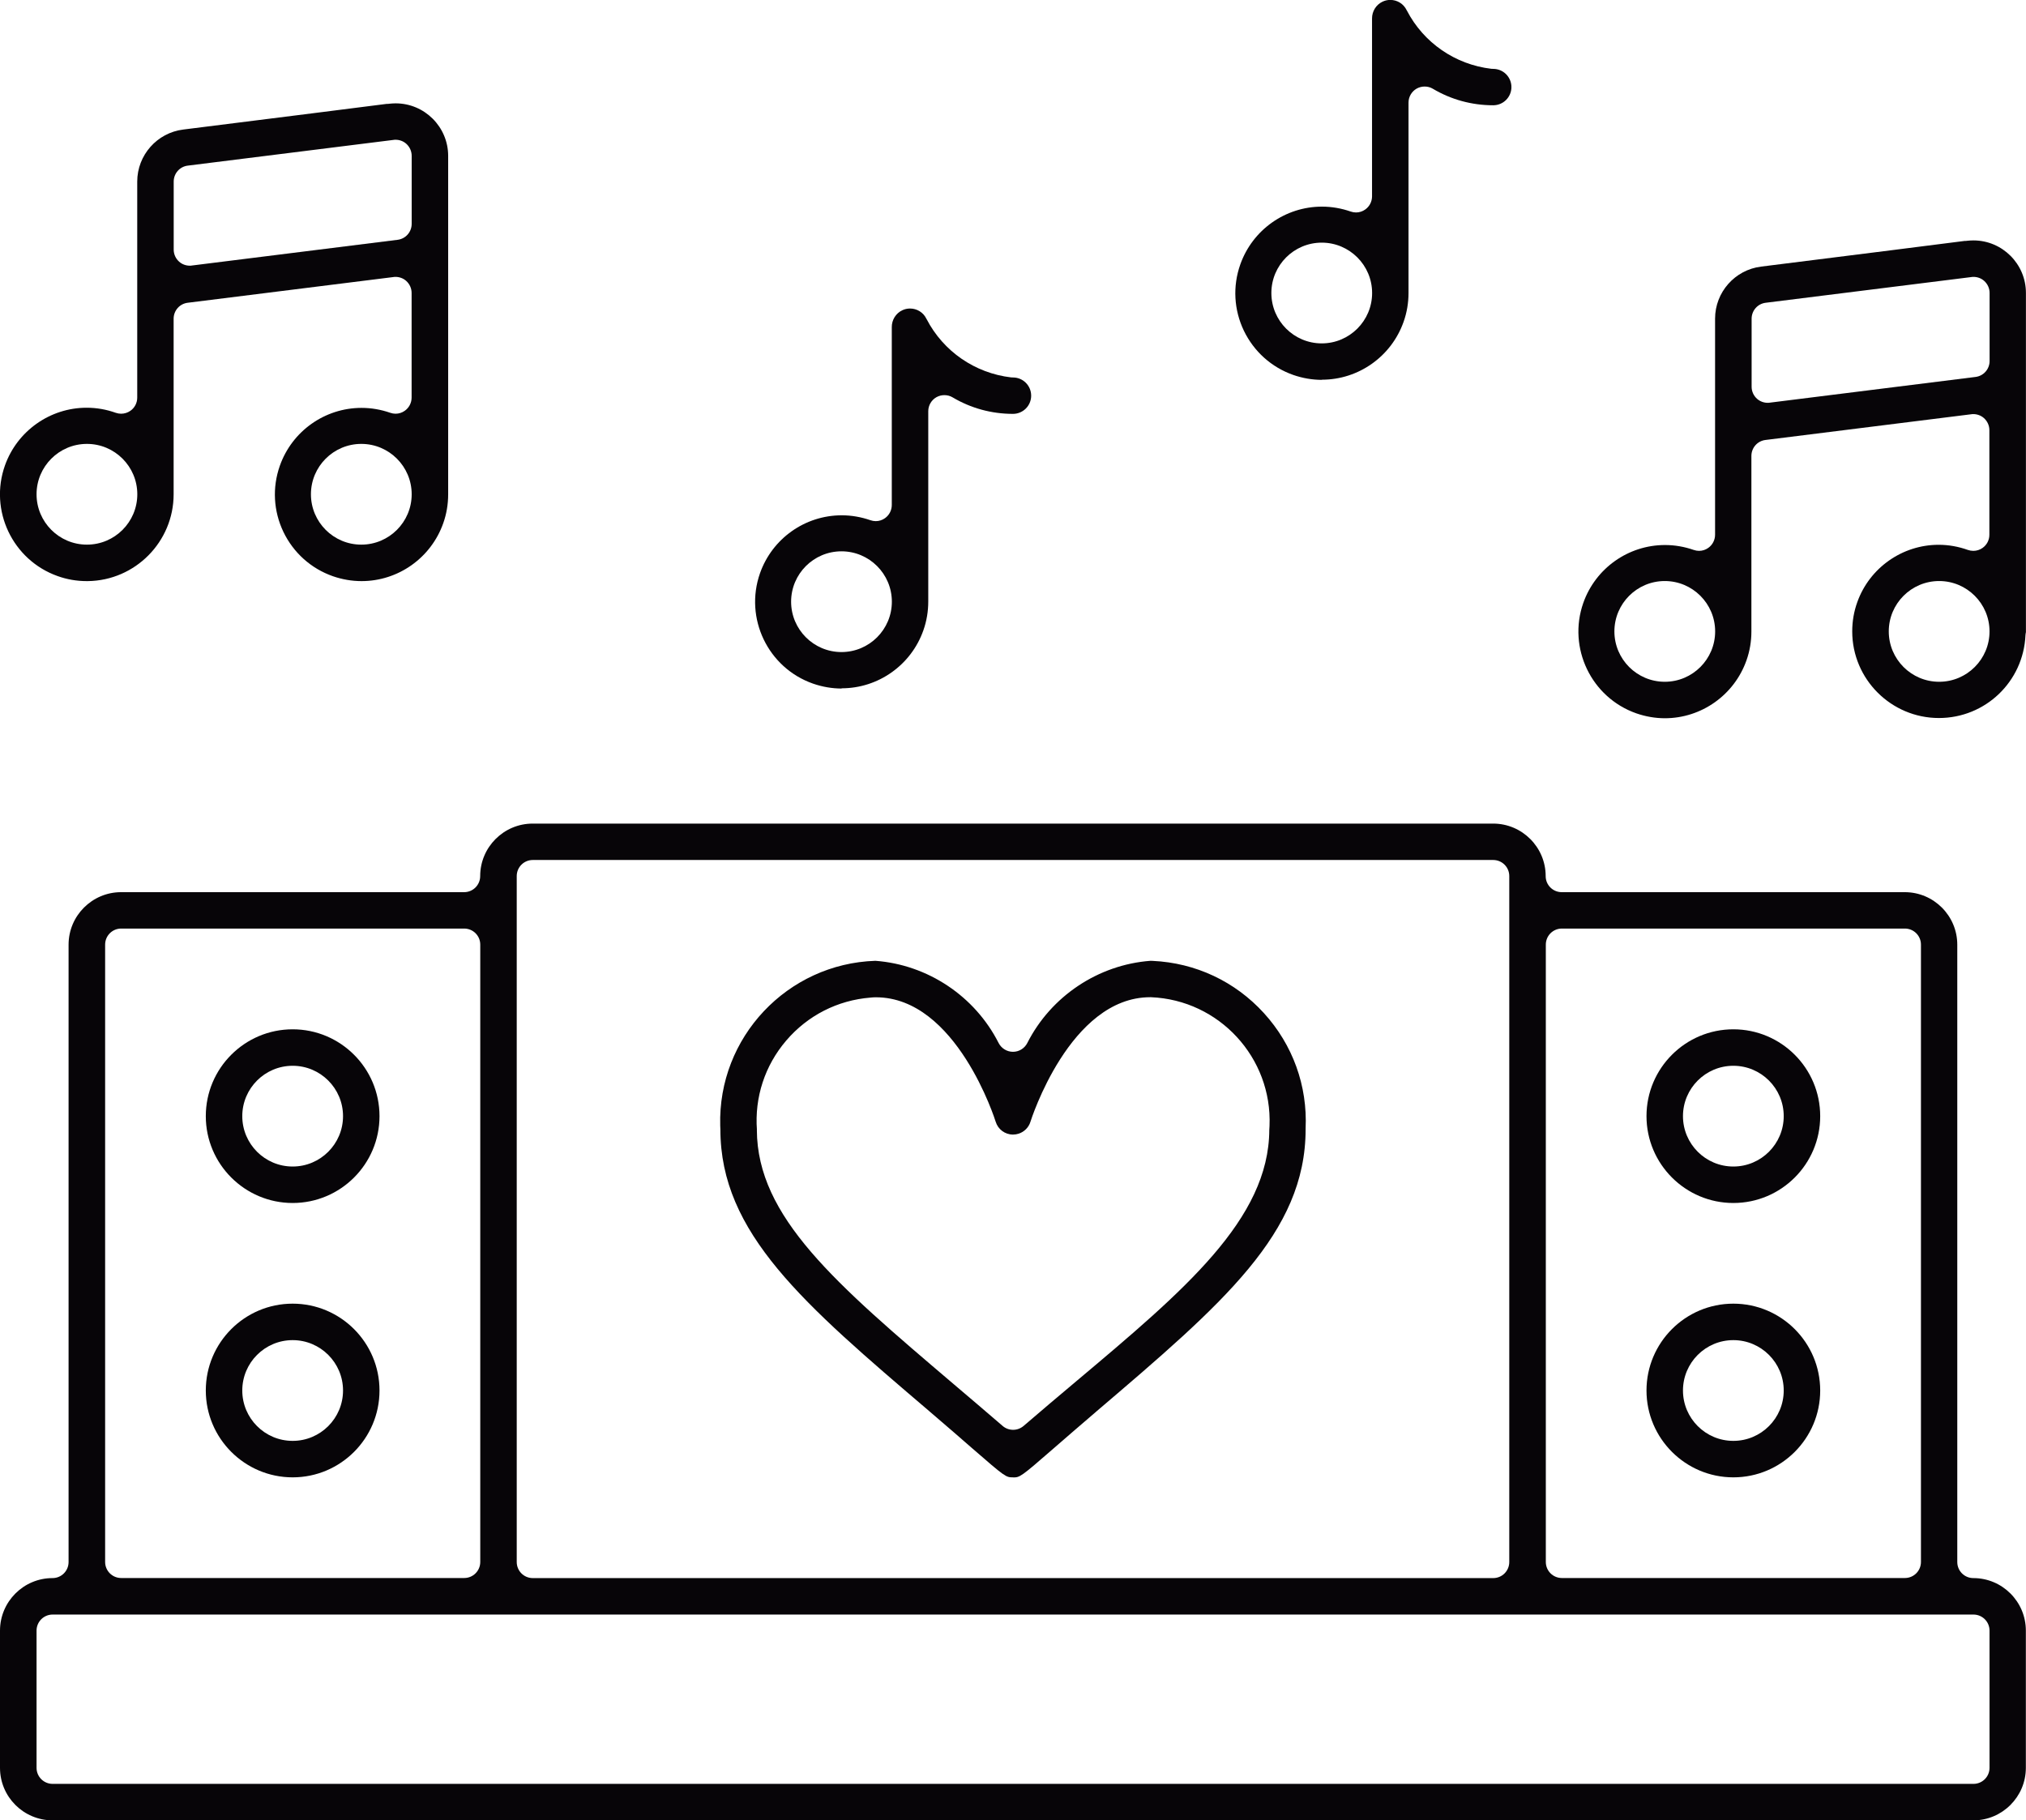<?xml version="1.0" encoding="UTF-8"?>
<svg id="Capa_1" data-name="Capa 1" xmlns="http://www.w3.org/2000/svg" viewBox="0 0 263.83 237.07">
  <defs>
    <style>
      .cls-1 {
        fill: #070508;
        stroke-width: 0px;
      }
    </style>
  </defs>
  <path class="cls-1" d="m131.92,192.4c-.92,0-.97,0-5.37-3.83-1.4-1.22-3.15-2.75-5.45-4.71l-.09-.08c-16.38-13.97-27.2-23.2-27.2-36.7,0-.03-.01-.36-.02-.49-.32-11.49,8.74-21.09,20.21-21.46,6.81.51,12.95,4.6,16.04,10.7.36.7,1.08,1.15,1.87,1.15s1.51-.44,1.87-1.15c3.09-6.09,9.23-10.19,16.04-10.7.1,0,.19,0,.29.01,5.58.26,10.72,2.67,14.48,6.8,3.76,4.13,5.69,9.47,5.43,15.04,0,.03,0,.06,0,.1,0,13.5-10.82,22.73-27.2,36.7l-.09.08c-2.32,1.98-4.07,3.51-5.49,4.74-4.37,3.81-4.44,3.81-5.33,3.81Zm-33.36-45.24c.05,11.33,10.23,20,25.63,33.1,2.03,1.72,4.15,3.53,6.37,5.44.39.34.88.51,1.37.51s.97-.17,1.37-.51c2.36-2.03,4.68-3.99,6.93-5.88,13.97-11.75,25.01-21.04,25.06-32.66.01-.17.02-.35.03-.53.37-8.88-6.56-16.4-15.44-16.76-.03,0-.06,0-.09,0-10.49,0-15.56,16.08-15.61,16.24-.22.72-.81,1.31-1.55,1.54-.23.07-.47.11-.71.11-1.04,0-1.95-.67-2.26-1.67-.04-.14-5.09-16.21-15.6-16.21-.03,0-.06,0-.09,0-.2,0-.41.02-.61.04-4.29.34-8.19,2.33-10.98,5.6-2.78,3.25-4.13,7.39-3.81,11.65Z"/>
  <path class="cls-1" d="m38.11,156.67c-6.23,0-11.31-5.07-11.31-11.31s5.07-11.31,11.31-11.31,11.31,5.07,11.31,11.31-5.07,11.31-11.31,11.31Zm0-17.87c-3.62,0-6.56,2.94-6.56,6.56s2.94,6.56,6.56,6.56,6.56-2.94,6.56-6.56-2.94-6.56-6.56-6.56Z"/>
  <path class="cls-1" d="m38.11,192.4c-6.23,0-11.31-5.07-11.31-11.31s5.07-11.31,11.31-11.31,11.31,5.07,11.31,11.31-5.07,11.31-11.31,11.31Zm0-17.87c-3.62,0-6.56,2.94-6.56,6.56s2.94,6.56,6.56,6.56,6.56-2.94,6.56-6.56-2.94-6.56-6.56-6.56Z"/>
  <path class="cls-1" d="m225.72,156.67c-6.23,0-11.31-5.07-11.31-11.31s5.07-11.31,11.31-11.31,11.31,5.07,11.31,11.31-5.07,11.31-11.31,11.31Zm0-17.87c-3.62,0-6.56,2.94-6.56,6.56s2.94,6.56,6.56,6.56,6.56-2.94,6.56-6.56-2.94-6.56-6.56-6.56Z"/>
  <path class="cls-1" d="m225.72,192.4c-6.23,0-11.31-5.07-11.31-11.31s5.07-11.31,11.31-11.31,11.31,5.07,11.31,11.31-5.07,11.31-11.31,11.31Zm0-17.87c-3.62,0-6.56,2.94-6.56,6.56s2.94,6.56,6.56,6.56,6.56-2.94,6.56-6.56-2.94-6.56-6.56-6.56Z"/>
  <path class="cls-1" d="m6.85,237.07C3.07,237.07,0,234.01,0,230.23v-17.87c0-3.77,3.07-6.84,6.84-6.84,1.16,0,2.09-.94,2.09-2.09v-80.4c0-3.77,3.07-6.84,6.84-6.84h44.67c1.16,0,2.09-.94,2.09-2.09,0-3.77,3.07-6.84,6.84-6.84h125.07c3.77,0,6.84,3.07,6.84,6.84,0,1.16.94,2.09,2.09,2.09h44.67c3.77,0,6.84,3.07,6.84,6.84v80.4c0,1.16.94,2.09,2.09,2.09,3.77,0,6.84,3.07,6.84,6.84v17.87c0,3.77-3.07,6.84-6.84,6.84H6.85Zm0-26.8c-1.16,0-2.09.94-2.09,2.09v17.87c0,1.16.94,2.09,2.09,2.09h250.14c1.16,0,2.09-.94,2.09-2.09v-17.87c0-1.16-.94-2.09-2.09-2.09H6.85Zm196.54-89.34c-1.16,0-2.09.94-2.09,2.09v80.4c0,1.16.94,2.09,2.09,2.09h44.67c1.16,0,2.09-.94,2.09-2.09v-80.4c0-1.16-.94-2.09-2.09-2.09h-44.67Zm-134.01-8.93c-1.16,0-2.09.94-2.09,2.09v89.34c0,1.16.94,2.09,2.09,2.09h125.07c1.16,0,2.09-.94,2.09-2.09v-89.34c0-1.16-.94-2.09-2.09-2.09h-125.07Zm-53.6,8.93c-1.16,0-2.09.94-2.09,2.09v80.4c0,1.16.94,2.09,2.09,2.09h44.67c1.16,0,2.09-.94,2.09-2.09v-80.4c0-1.16-.94-2.09-2.09-2.09H15.78Z"/>
  <path class="cls-1" d="m47.08,75.68c-1.27,0-2.53-.22-3.74-.64-2.84-1-5.12-3.05-6.43-5.76-1.3-2.72-1.47-5.78-.47-8.62,1.59-4.51,5.86-7.54,10.64-7.54,1.27,0,2.53.22,3.74.64.23.08.46.12.69.12.43,0,.85-.13,1.21-.39.55-.39.88-1.03.88-1.71v-13.63c0-.6-.26-1.17-.71-1.57-.38-.34-.88-.52-1.39-.52-.09,0-.17,0-.26.02l-26.8,3.35c-1.05.13-1.83,1.02-1.83,2.08v22.86c0,6.19-5.01,11.24-11.18,11.31-.04,0-.13,0-.13,0-1.32,0-2.59-.22-3.81-.66-5.86-2.09-8.93-8.56-6.84-14.42,1.6-4.48,5.87-7.5,10.63-7.5,1.29,0,2.56.22,3.79.66.23.08.47.12.7.12.43,0,.85-.13,1.21-.38.56-.39.89-1.03.89-1.71v-28.14c0-3.44,2.58-6.36,6-6.78,15.08-1.89,21.64-2.72,24.51-3.09,1.1-.14,1.71-.22,1.97-.25.02,0,.04,0,.07,0,.09,0,.17,0,.26-.02.28-.03.56-.05.84-.05,3.77,0,6.84,3.07,6.84,6.84v44.07c0,1.29-.21,2.56-.64,3.77-1.59,4.51-5.86,7.54-10.64,7.54Zm-.03-17.87c-3.62,0-6.56,2.94-6.56,6.56s2.94,6.56,6.56,6.56,6.56-2.94,6.56-6.56-2.94-6.56-6.56-6.56Zm-35.73,0c-3.62,0-6.56,2.94-6.56,6.56s2.94,6.56,6.56,6.56,6.56-2.94,6.56-6.56-2.94-6.56-6.56-6.56ZM51.51,18.2c-.09,0-.17,0-.26.02l-26.8,3.35c-1.05.13-1.83,1.02-1.83,2.08v8.86c0,.6.26,1.17.71,1.57.38.34.88.52,1.39.52.09,0,.17,0,.26-.02l26.8-3.35c1.05-.13,1.83-1.02,1.83-2.08v-8.86c0-.6-.26-1.17-.71-1.57-.38-.34-.88-.52-1.39-.52Z"/>
  <path class="cls-1" d="m216.82,93.54c-1.27,0-2.53-.22-3.74-.64-5.86-2.06-8.96-8.51-6.9-14.38,1.59-4.51,5.86-7.54,10.64-7.54,1.27,0,2.53.22,3.74.64.23.08.46.12.69.12.43,0,.85-.13,1.21-.39.55-.39.88-1.03.88-1.71v-28.14c0-3.44,2.58-6.36,6-6.78,15.09-1.89,21.65-2.72,24.51-3.09,1.09-.14,1.71-.22,1.97-.25.02,0,.04,0,.06,0,.09,0,.17,0,.26-.02.28-.03.56-.05.84-.05,3.77,0,6.84,3.07,6.84,6.84v44.18c-.03.13-.05.26-.06.4-.27,6.04-5.22,10.78-11.27,10.78-6.22,0-11.29-5.06-11.29-11.28,0-1.31.22-2.61.67-3.84,1.6-4.45,5.86-7.44,10.58-7.44,1.3,0,2.58.23,3.81.67.23.08.47.12.71.12.43,0,.85-.13,1.2-.38.56-.39.89-1.03.89-1.71v-13.63c0-.6-.26-1.17-.71-1.57-.38-.34-.88-.52-1.39-.52-.09,0-.17,0-.26.02l-26.8,3.35c-1.05.13-1.83,1.02-1.83,2.08v22.85c0,1.29-.21,2.56-.64,3.77-1.59,4.51-5.86,7.54-10.64,7.54Zm35.7-17.87c-3.62,0-6.56,2.94-6.56,6.56s2.94,6.56,6.56,6.56,6.56-2.94,6.56-6.56-2.94-6.56-6.56-6.56Zm-35.73,0c-3.62,0-6.56,2.94-6.56,6.56s2.94,6.56,6.56,6.56,6.56-2.94,6.56-6.56-2.94-6.56-6.56-6.56Zm40.2-39.61c-.09,0-.17,0-.26.02l-26.8,3.35c-1.05.13-1.83,1.02-1.83,2.08v8.86c0,.6.26,1.17.71,1.57.39.34.88.52,1.39.52.09,0,.17,0,.26-.02l26.8-3.35c1.05-.13,1.83-1.02,1.83-2.08v-8.86c0-.6-.26-1.17-.71-1.57-.38-.34-.88-.52-1.39-.52Z"/>
  <path class="cls-1" d="m109.61,89.67c-1.27,0-2.53-.22-3.74-.64-5.87-2.06-8.96-8.51-6.9-14.38,1.59-4.51,5.86-7.54,10.64-7.54,1.27,0,2.53.22,3.74.64.23.08.46.12.69.12.43,0,.85-.13,1.21-.39.55-.39.88-1.03.88-1.71v-23.16c-.01-.94.52-1.79,1.34-2.19.33-.16.67-.24,1.03-.24.92,0,1.74.51,2.14,1.34,0,.02.02.04.03.05,2.18,4.2,6.3,7.03,11,7.58.08,0,.16.01.24.01,1.31,0,2.37,1.06,2.37,2.37s-1.06,2.37-2.37,2.37c-2.79,0-5.49-.74-7.86-2.15-.33-.2-.7-.29-1.07-.29s-.71.09-1.04.27c-.65.37-1.06,1.07-1.06,1.82v24.78c0,1.29-.21,2.56-.64,3.77-1.59,4.51-5.86,7.54-10.64,7.54Zm-.03-17.87c-3.62,0-6.56,2.94-6.56,6.56s2.94,6.56,6.56,6.56,6.56-2.94,6.56-6.56-2.94-6.56-6.56-6.56Z"/>
  <path class="cls-1" d="m172.15,49.47c-1.27,0-2.53-.22-3.74-.64-2.84-1-5.12-3.05-6.43-5.76-1.3-2.72-1.47-5.78-.47-8.62,1.59-4.51,5.86-7.54,10.64-7.54,1.27,0,2.53.22,3.74.64.23.08.46.12.69.12.43,0,.85-.13,1.21-.39.55-.39.88-1.03.88-1.71V2.42c-.01-.94.52-1.79,1.34-2.19.33-.16.67-.24,1.03-.24.92,0,1.74.51,2.14,1.34,0,.02.02.04.03.05,2.18,4.2,6.3,7.03,11,7.58.08,0,.16.01.24.01,1.31,0,2.37,1.06,2.37,2.37s-1.06,2.37-2.37,2.37c-2.79,0-5.49-.74-7.86-2.15-.33-.2-.7-.29-1.07-.29s-.71.09-1.04.27c-.65.37-1.06,1.07-1.06,1.82v24.78c0,1.29-.21,2.56-.64,3.77-1.59,4.51-5.86,7.54-10.64,7.54Zm-.03-17.87c-3.62,0-6.56,2.94-6.56,6.56s2.94,6.56,6.56,6.56,6.56-2.94,6.56-6.56-2.94-6.56-6.56-6.56Z"/>
</svg>